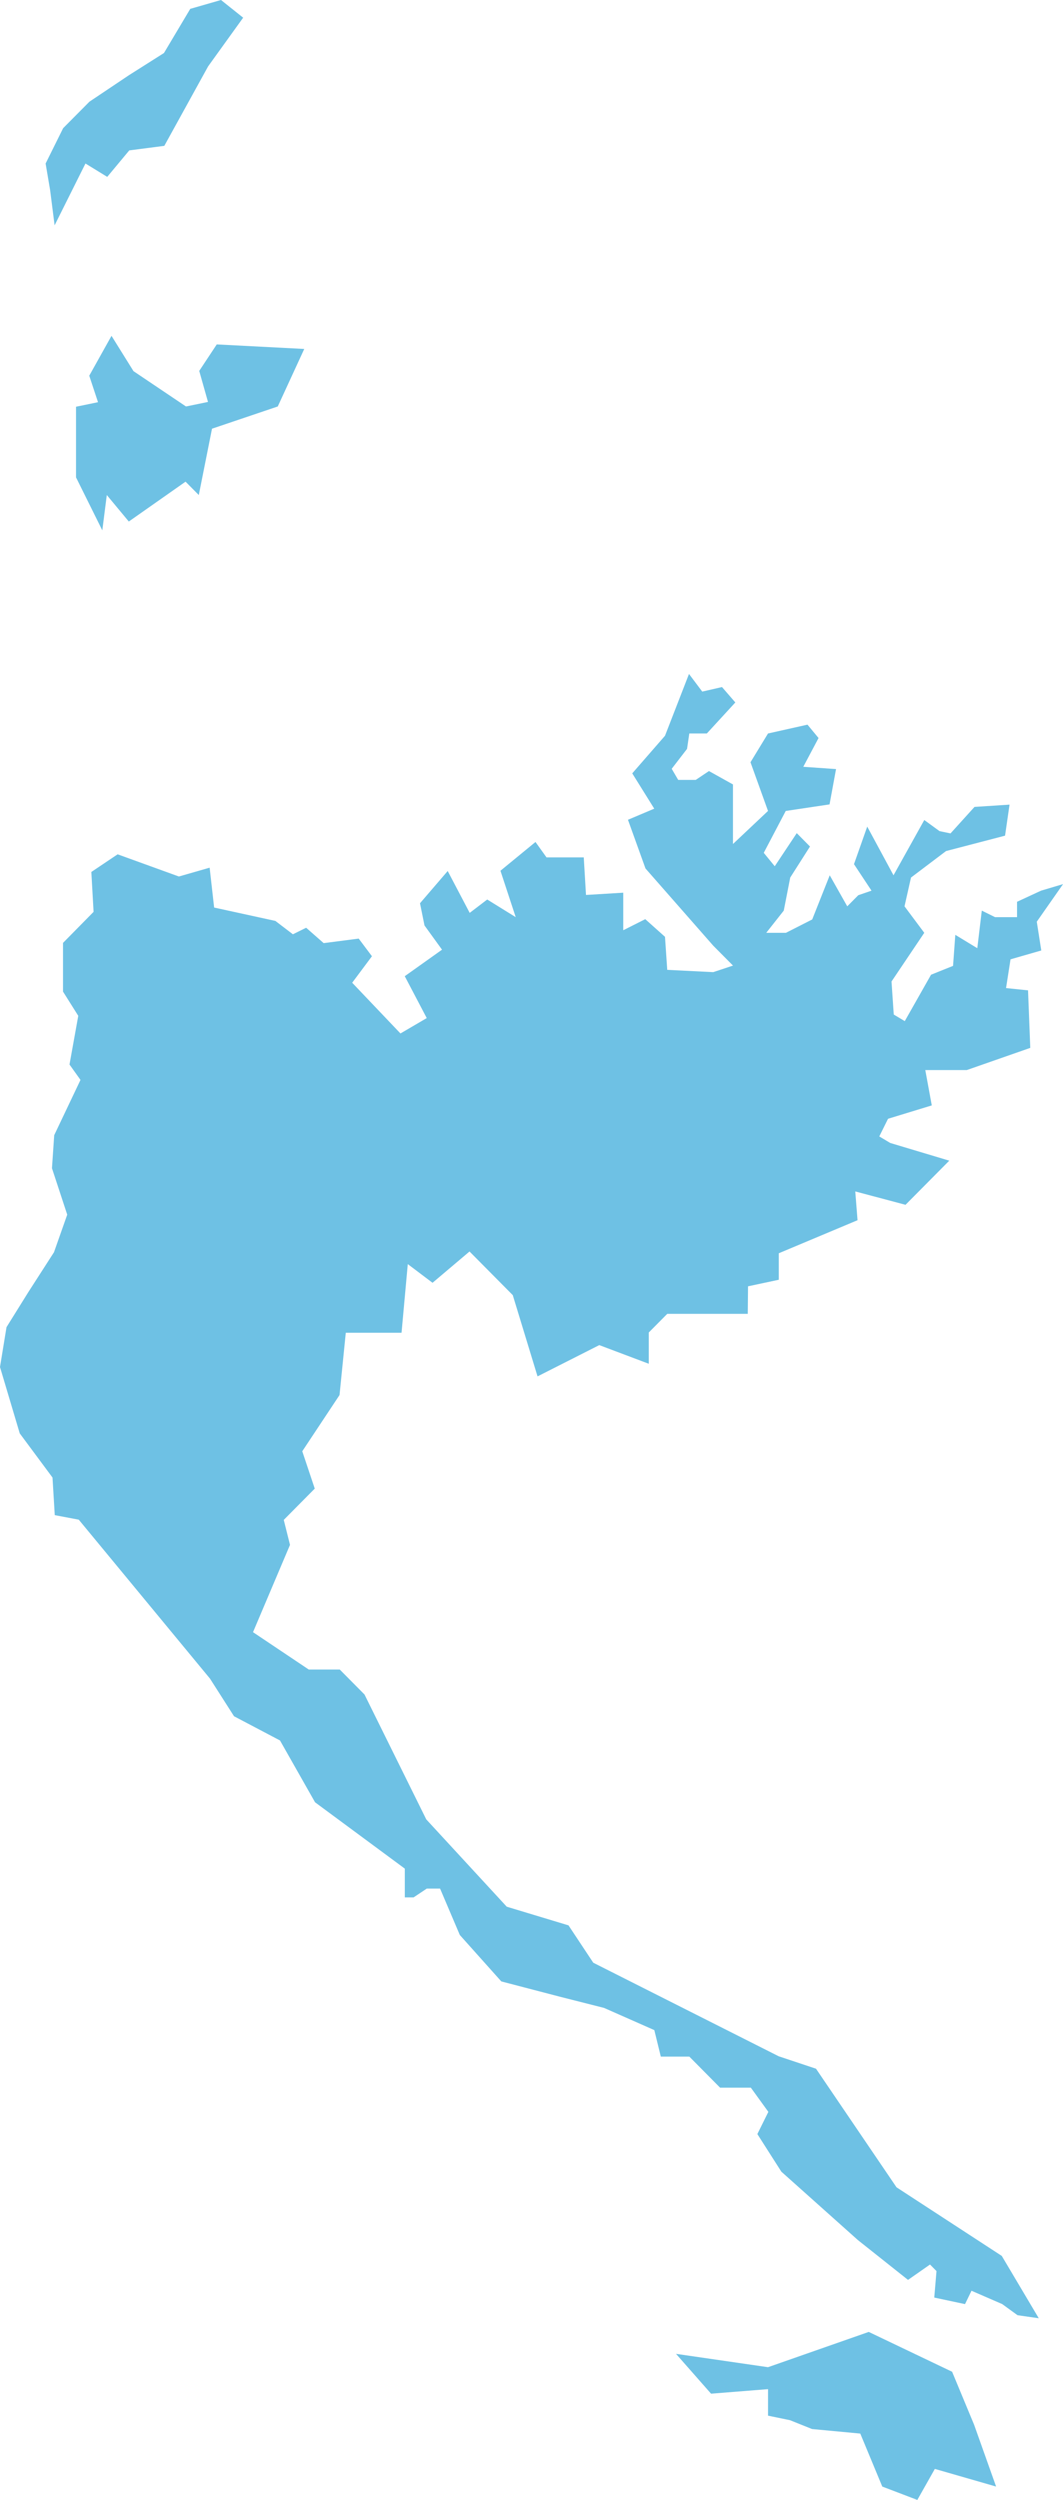 <?xml version="1.0" encoding="UTF-8"?>
<svg xmlns="http://www.w3.org/2000/svg" width="109.201" height="256.702" viewBox="0 0 109.201 256.702">
  <path id="meganisi" d="M79.617,243.623l-9.452-1.372,3.6,4.091,5.856-.466V248.6l2.259.466,2.26.907,4.956.466,2.26,5.441,3.6,1.373,1.8-3.186,6.293,1.813-2.259-6.348-2.26-5.441L89.965,240ZM69.035,76.1,65.67,79.962l2.26,3.625-2.7,1.141,1.8,5,6.96,7.928L76.02,99.7l-2.029.673-4.726-.234-.23-3.393-2.029-1.813-2.26,1.139V92.215l-3.827.232-.23-3.859H56.862l-1.131-1.58-3.6,2.954L53.7,94.728l-2.928-1.813-1.8,1.373-2.26-4.3L43.866,93.3l.462,2.28,1.8,2.487L42.3,100.79l2.259,4.3-2.7,1.58-4.958-5.209,2.029-2.72-1.36-1.813-3.6.466-1.8-1.58-1.36.673-1.8-1.373-6.291-1.373-.462-4.095-3.16.907-6.293-2.279-2.7,1.813.23,4.095L7.193,97.371v5L8.76,104.86l-.9,5,1.129,1.58-2.7,5.675-.23,3.395,1.567,4.766-1.361,3.861L3.649,133.2l-2.26,3.627L.72,140.922l2.029,6.814,3.365,4.534.232,3.861,2.466.466L22.294,172.92l2.466,3.861,4.724,2.487,3.6,6.347,9.222,6.814v2.954h.9l1.361-.907h1.361l2.029,4.768,4.262,4.766,6.063,1.582,4.494,1.139,5.162,2.279.667,2.721h2.929l3.158,3.187h3.16l1.8,2.486-1.129,2.28,2.464,3.861,7.859,7.021L94,234.659l2.259-1.579.667.673-.23,2.72,3.16.673.667-1.373,3.158,1.373,1.567,1.139,2.184.312-3.8-6.4-10.813-7.046-8.27-12.177L80.722,211.7l-19.057-9.611-2.542-3.834-6.346-1.918-8.268-8.966-6.344-12.823-2.542-2.564H32.438l-5.726-3.836,3.8-8.964-.641-2.564,3.184-3.214-1.283-3.834L35.6,143.8l.643-6.4h5.728l.641-7.046,2.542,1.918,3.8-3.214,4.443,4.482,2.544,8.343,6.342-3.212,5.085,1.916v-3.211l1.9-1.916h8.27l.027-2.827,3.16-.673v-2.72l8.089-3.395-.232-2.954,5.162,1.373,4.494-4.532-6.061-1.816-1.129-.673.9-1.813,4.494-1.373-.667-3.628h4.262l6.523-2.279-.23-5.907-2.26-.234.462-2.952,3.158-.909-.462-2.954,2.7-3.861-2.26.673L105.2,93.149v1.579h-2.26l-1.361-.673-.462,3.861-2.259-1.373-.232,3.187-2.26.907-2.7,4.766-1.131-.675-.23-3.393,3.365-5-2.03-2.72.667-2.955,3.6-2.72,6.061-1.58.462-3.187-3.6.234-2.464,2.721-1.129-.234-1.567-1.141-3.16,5.675-2.7-5-1.361,3.859,1.8,2.72-1.36.468-1.131,1.141-1.8-3.187-1.8,4.534-2.7,1.373H79.436l1.8-2.28L81.9,90.66l2.03-3.186L82.57,86.1,80.309,89.5,79.18,88.122l2.259-4.3,4.5-.673.667-3.627-3.365-.234,1.568-2.954L83.672,74.96l-4.055.907-1.8,2.954,1.8,5-3.6,3.395V81.1l-2.466-1.375-1.36.909h-1.8l-.667-1.141L71.3,77.448l.232-1.58h1.8l2.928-3.187L74.891,71.1l-2.029.466L71.5,69.753ZM9.889,39.128l.9,2.721-2.259.466v7.254l2.7,5.441.462-3.627,2.26,2.72,5.829-4.093,1.361,1.373L22.5,44.571l6.755-2.282,2.721-5.907-8.989-.466-1.8,2.721.9,3.186-2.26.466-5.393-3.627-2.259-3.627ZM20.265,1.459l-2.7,4.534-3.6,2.28-4.059,2.72-2.7,2.72-1.8,3.628.462,2.72.462,3.627L9.5,17.341l2.236,1.372L14,15.993l3.6-.466,4.5-8.161,3.6-5L23.423.55Z" transform="translate(-0.72 -0.55)" fill="#6ec1e4"></path>
</svg>
